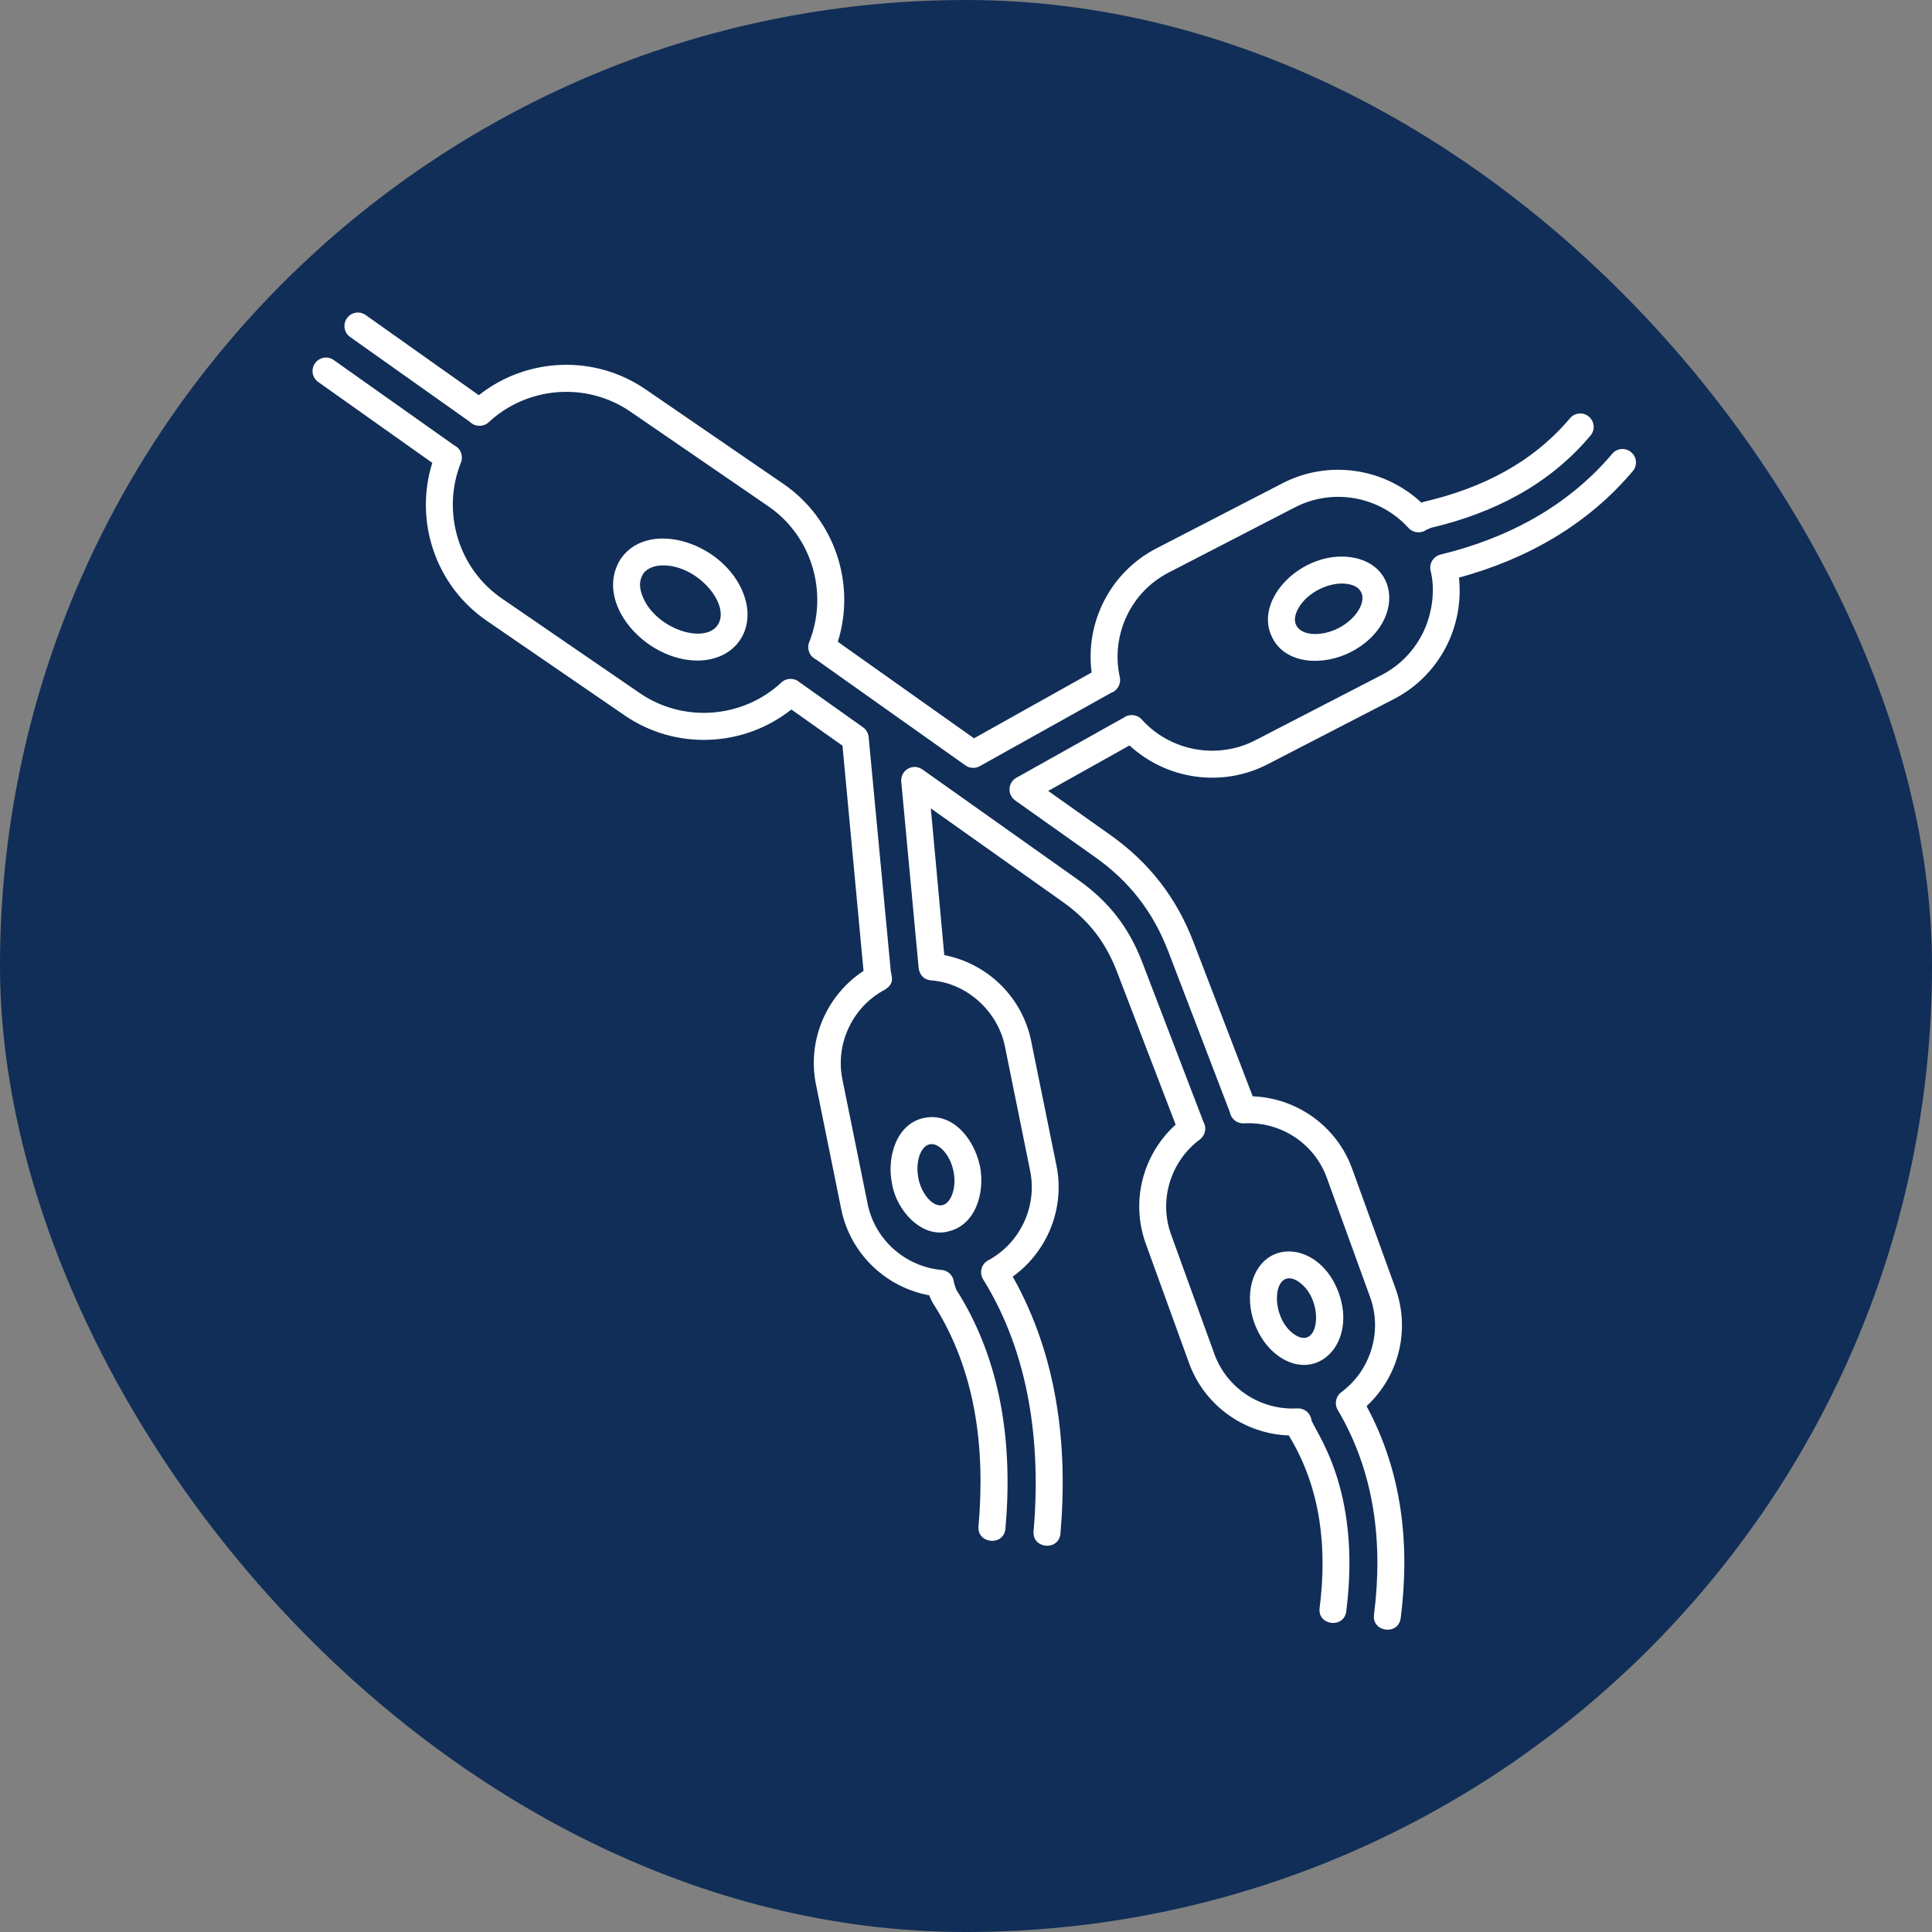 <svg width="68" height="68" viewBox="0 0 68 68" fill="none" xmlns="http://www.w3.org/2000/svg">
<rect x="0" y="0" width="68" height="68" fill="#808080" stroke="none"/>
<rect width="68" height="68" rx="34" fill="#102E57"/>
<path fill-rule="evenodd" clip-rule="evenodd" d="M33.236 33.616C34.758 33.913 35.98 35.093 36.294 36.643L37.184 41.024C37.489 42.53 36.864 44.055 35.645 44.933C37.198 47.692 37.598 50.822 37.324 53.977C37.27 54.6 36.324 54.519 36.378 53.895C36.644 50.822 36.238 47.667 34.608 45.036C34.456 44.795 34.538 44.49 34.781 44.36C35.898 43.758 36.514 42.476 36.258 41.211L35.37 36.83C35.115 35.577 34.019 34.605 32.791 34.508C32.52 34.491 32.354 34.312 32.329 34.04H32.331L31.723 27.532C31.674 27.102 32.141 26.849 32.467 27.083L37.959 30.976C39.022 31.73 39.733 32.643 40.201 33.861L42.342 39.447H42.34L42.36 39.491C42.477 39.697 42.424 39.961 42.23 40.107C41.206 40.867 40.776 42.233 41.218 43.451L42.741 47.653C43.184 48.875 44.382 49.644 45.661 49.571C45.904 49.557 46.115 49.728 46.156 49.963C46.226 50.33 47.942 52.327 47.384 56.714C47.304 57.332 46.366 57.214 46.446 56.596C46.714 54.494 46.494 52.419 45.402 50.591C45.389 50.569 45.377 50.546 45.364 50.523C43.803 50.47 42.393 49.475 41.851 47.977L40.328 43.775C39.788 42.283 40.221 40.63 41.379 39.584L39.314 34.201C38.913 33.158 38.323 32.396 37.412 31.749L32.762 28.452L33.236 33.616ZM50.197 18.652L50.364 18.578C52.572 18.056 54.518 17.069 55.981 15.33C56.15 15.13 56.123 14.831 55.923 14.664C55.723 14.495 55.424 14.522 55.257 14.722C53.932 16.296 52.148 17.182 50.149 17.654C50.108 17.663 50.067 17.675 50.026 17.689C48.719 16.469 46.76 16.173 45.144 17.007L40.695 19.305C39.082 20.139 38.189 21.903 38.422 23.669L34.282 25.986L29.489 22.589C30.132 20.539 29.374 18.266 27.571 17.03L22.72 13.702C20.923 12.468 18.535 12.577 16.853 13.91L12.872 11.089C12.658 10.935 12.363 10.986 12.211 11.2C12.06 11.413 12.108 11.709 12.322 11.86L16.53 14.842L16.561 14.868C16.742 15.029 17.02 15.029 17.2 14.862C18.556 13.599 20.641 13.428 22.186 14.487L27.039 17.817C27.812 18.347 28.34 19.109 28.593 19.948C28.851 20.803 28.824 21.736 28.486 22.588C28.389 22.812 28.476 23.078 28.696 23.197L28.748 23.228V23.23L33.957 26.923C34.103 27.04 34.313 27.063 34.486 26.966L39.111 24.384C39.345 24.3 39.471 24.051 39.409 23.816C39.253 23.096 39.345 22.349 39.65 21.697C39.949 21.054 40.456 20.502 41.13 20.154L45.579 17.856C46.255 17.508 46.997 17.415 47.697 17.541C48.404 17.669 49.065 18.025 49.562 18.569C49.717 18.751 49.993 18.794 50.197 18.652ZM56.745 15.971C55.185 17.823 53.051 18.95 50.703 19.519C50.448 19.581 50.293 19.835 50.353 20.09C50.524 20.772 50.404 21.592 50.11 22.215C49.811 22.857 49.306 23.406 48.632 23.756L44.183 26.055C42.838 26.748 41.189 26.437 40.186 25.324C40.019 25.139 39.741 25.116 39.547 25.264V25.262C39.522 25.277 39.539 25.27 39.528 25.275L39.526 25.273L35.774 27.374C35.477 27.539 35.43 27.974 35.755 28.19L38.529 30.156C39.755 31.024 40.584 32.091 41.123 33.495L43.287 39.147C43.328 39.38 43.538 39.551 43.78 39.538C45.061 39.466 46.258 40.233 46.7 41.455L48.224 45.657C48.445 46.267 48.447 46.907 48.27 47.489C48.092 48.08 47.73 48.61 47.227 48.987C47.021 49.127 46.955 49.405 47.083 49.623C48.385 51.828 48.682 54.303 48.36 56.832C48.28 57.45 49.22 57.571 49.3 56.951C49.632 54.344 49.347 51.801 48.099 49.492C49.23 48.445 49.65 46.811 49.113 45.335L47.59 41.133C47.05 39.64 45.648 38.646 44.091 38.587L42.008 33.161C41.406 31.591 40.45 30.36 39.077 29.386L36.893 27.838L39.755 26.237C41.062 27.442 43.011 27.729 44.618 26.899L49.067 24.601C50.65 23.783 51.54 22.07 51.35 20.331C53.737 19.68 55.87 18.477 57.47 16.581C57.639 16.381 57.611 16.082 57.411 15.915C57.211 15.746 56.912 15.771 56.745 15.971ZM35.388 53.806C35.65 50.843 35.257 47.899 33.653 45.383L33.575 45.142C33.561 44.896 33.361 44.703 33.118 44.696C32.495 44.635 31.91 44.371 31.451 43.961C30.999 43.555 30.666 43.009 30.538 42.372L29.65 37.991C29.392 36.722 30.018 35.428 31.144 34.834C31.498 34.612 31.383 34.377 31.354 34.193L30.575 25.961C30.567 25.821 30.499 25.687 30.377 25.599L28.143 24.014C27.962 23.853 27.684 23.853 27.503 24.02C26.147 25.283 24.063 25.454 22.518 24.395L17.665 21.065C16.892 20.535 16.364 19.773 16.111 18.933C15.853 18.079 15.88 17.146 16.218 16.293C16.315 16.07 16.228 15.804 16.008 15.685L15.956 15.654V15.652L11.749 12.674C11.536 12.52 11.241 12.571 11.089 12.784C10.935 12.998 10.986 13.293 11.2 13.445L15.215 16.291C14.572 18.341 15.33 20.614 17.133 21.85L21.986 25.18C23.783 26.413 26.171 26.305 27.854 24.972L29.653 26.246L30.393 34.173C29.087 35.032 28.403 36.611 28.72 38.175L29.608 42.557C29.925 44.119 31.168 45.308 32.707 45.591C32.744 45.694 32.792 45.795 32.852 45.891C34.346 48.232 34.681 50.963 34.44 53.722C34.385 54.346 35.333 54.427 35.388 53.806ZM22.647 20.181C22.785 19.999 23.033 19.904 23.329 19.9C24.566 19.886 25.738 21.3 25.258 22.002C24.782 22.695 23.039 22.124 22.604 20.957C22.483 20.634 22.507 20.409 22.647 20.181ZM21.873 19.634C22.868 18.26 25.505 19.113 26.175 20.916C26.633 22.148 25.887 23.234 24.574 23.249C22.738 23.27 20.894 21.227 21.829 19.698C21.842 19.674 21.858 19.653 21.873 19.634ZM45.261 45.01C44.775 45.187 44.828 46.458 45.548 46.961C46.448 47.59 46.636 45.762 45.717 45.119C45.558 45.008 45.393 44.964 45.261 45.01ZM44.064 45.139C43.817 46.048 44.235 47.196 45.008 47.736C46.364 48.684 47.763 47.28 47.118 45.502C46.469 43.717 44.495 43.549 44.064 45.139ZM44.783 22.448C44.087 21.098 45.842 19.379 47.532 19.61C49.312 19.855 49.385 22 47.551 22.946C46.582 23.447 45.255 23.393 44.783 22.448ZM45.681 21.44C45.976 20.873 46.772 20.463 47.406 20.55C48.325 20.677 47.99 21.652 47.116 22.105C46.244 22.555 45.251 22.264 45.681 21.44ZM32.539 39.345C31.581 39.526 31.199 40.68 31.395 41.659H31.397C31.539 42.58 32.423 43.583 33.369 43.346V43.343C34.327 43.132 34.682 41.995 34.49 41.033H34.488C34.276 40.048 33.509 39.151 32.539 39.345ZM33.161 40.451C32.588 39.909 32.166 40.676 32.325 41.475H32.324C32.481 42.248 33.175 42.817 33.493 42.09C33.713 41.589 33.561 40.828 33.161 40.451Z" fill="white"/>
</svg>
